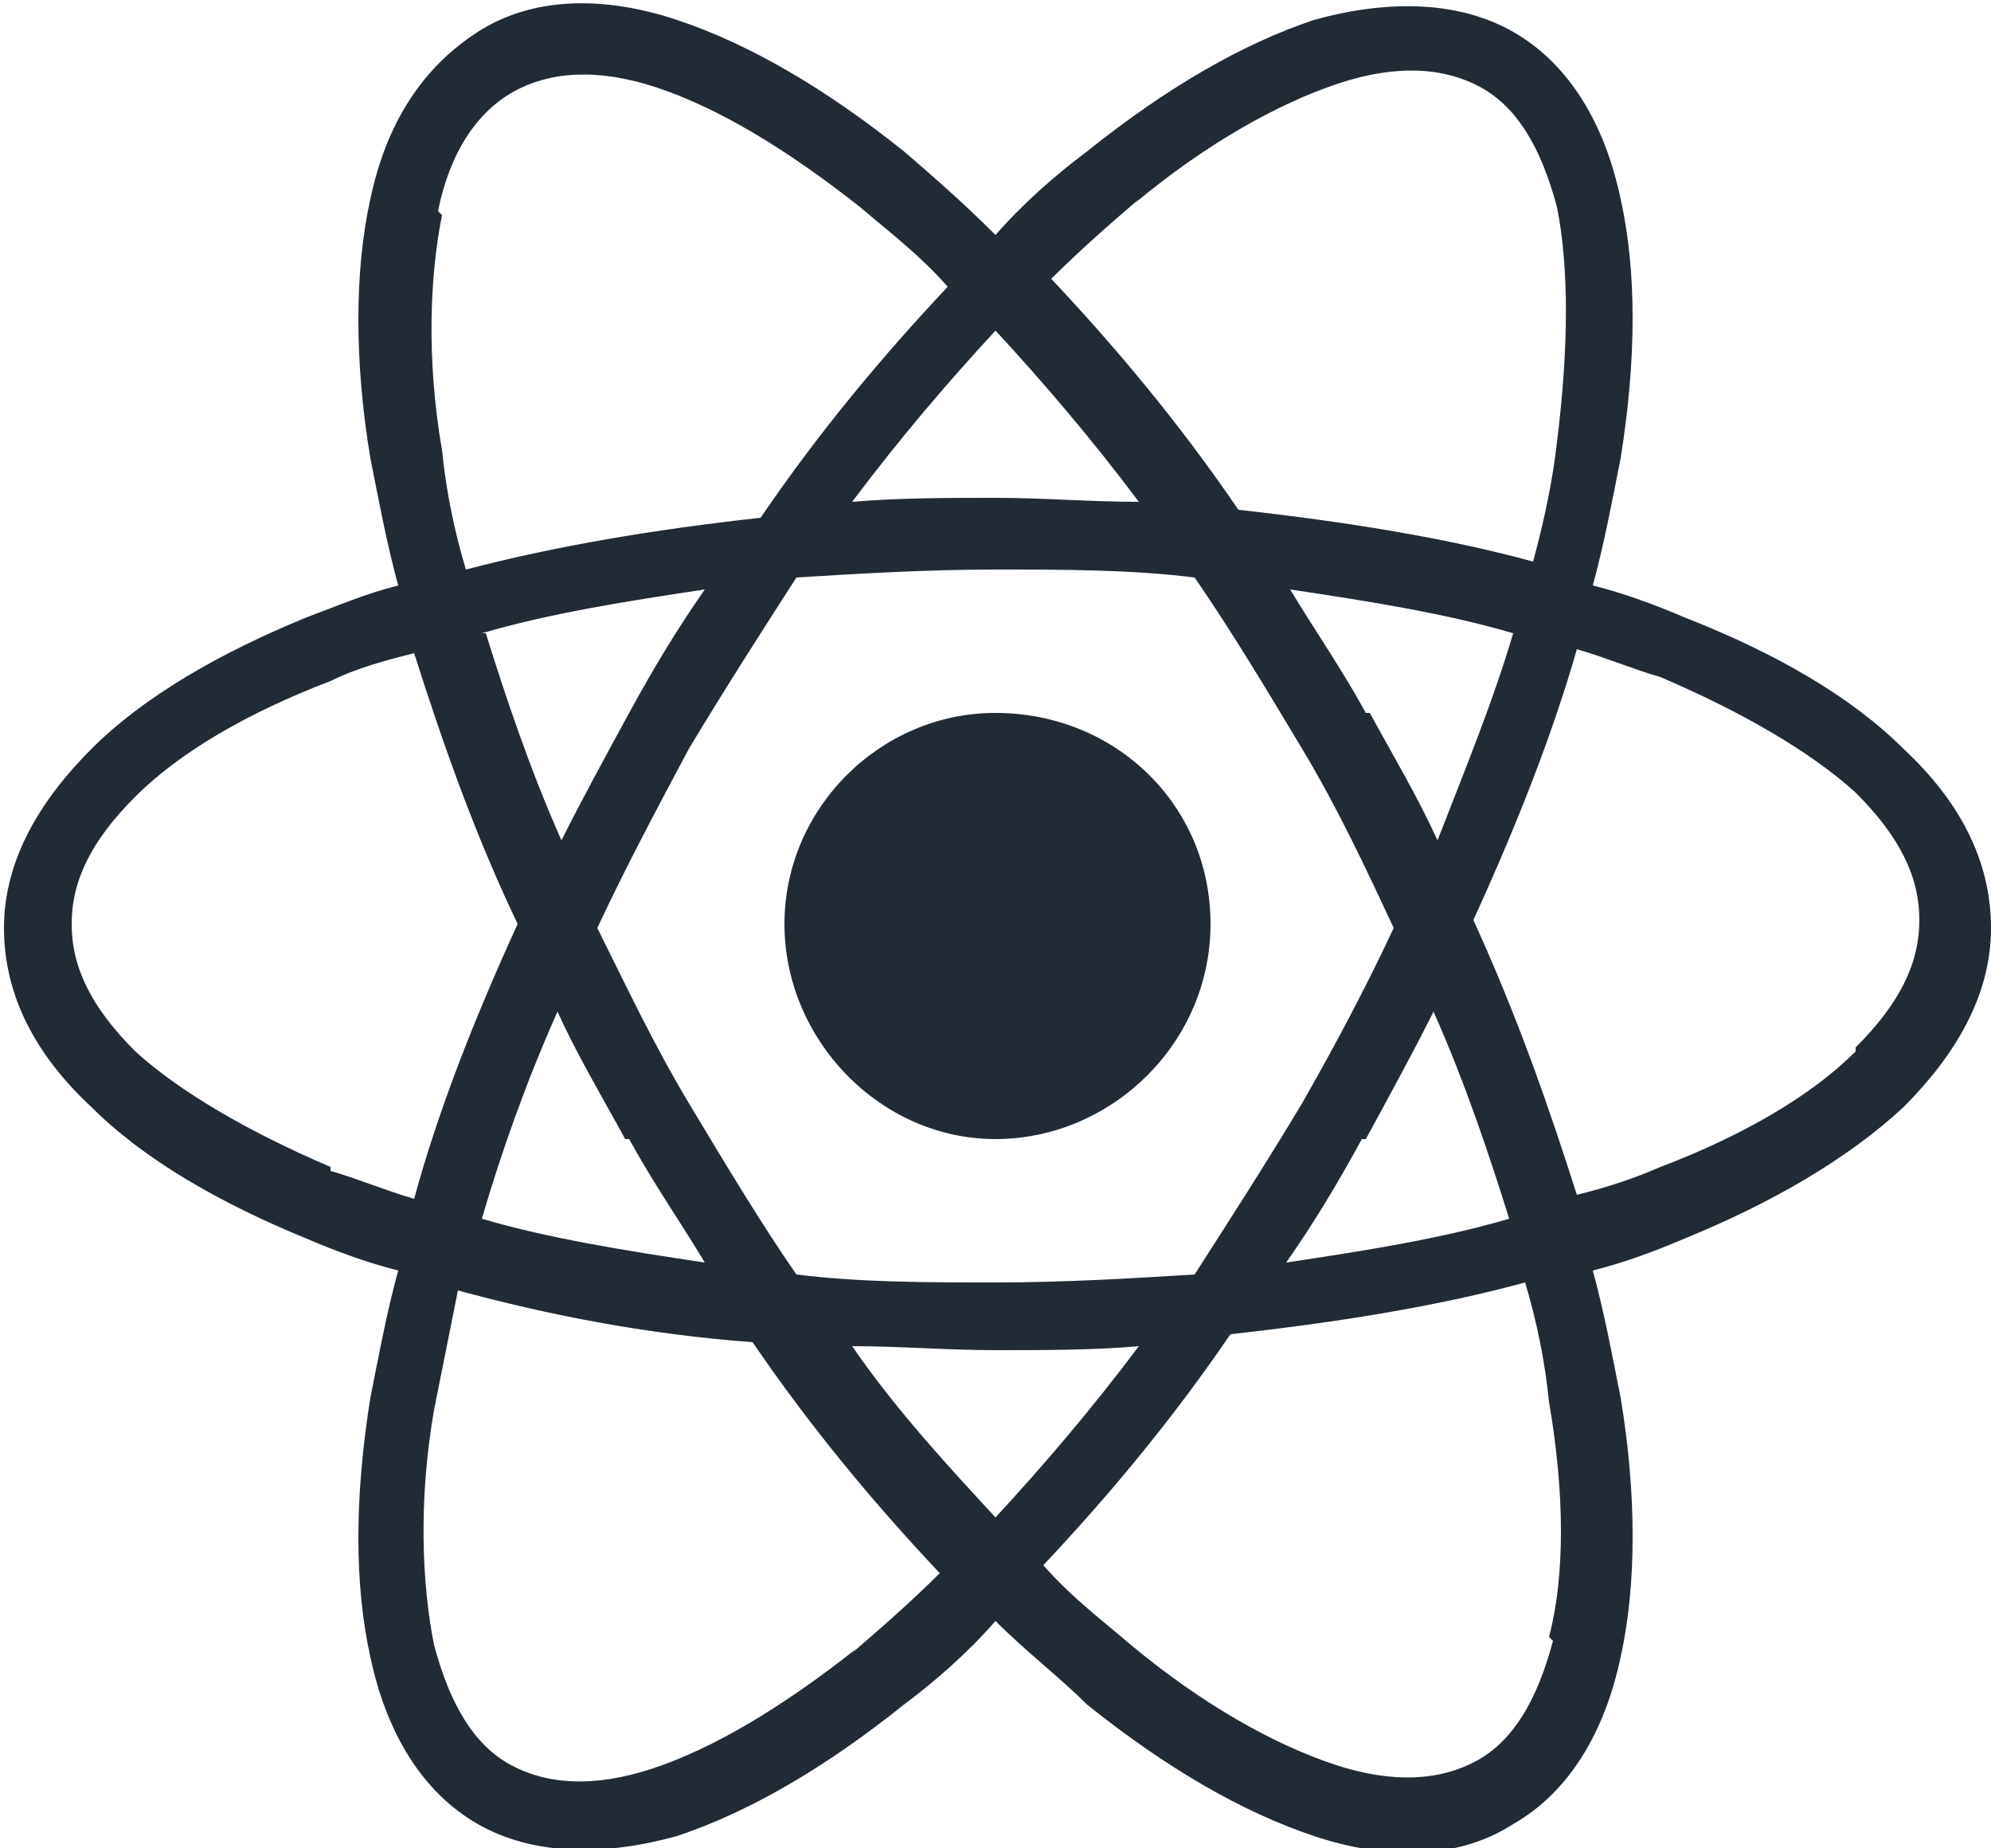 <?xml version="1.0" encoding="UTF-8"?><svg id="Layer_2" xmlns="http://www.w3.org/2000/svg" viewBox="0 0 50 46.4"><g id="Layer_1-2"><path id="layer1" d="M25,17.9c-2.9,0-5.3,2.4-5.3,5.3s2.4,5.4,5.3,5.4,5.4-2.4,5.4-5.4-2.4-5.3-5.4-5.3ZM25,17.9c-2.9,0-5.3,2.4-5.3,5.3s2.4,5.4,5.3,5.4,5.4-2.4,5.4-5.4-2.4-5.3-5.4-5.3ZM25,17.9c-2.9,0-5.3,2.4-5.3,5.3s2.4,5.4,5.3,5.4,5.4-2.4,5.4-5.4-2.4-5.3-5.4-5.3ZM25,17.9c-2.9,0-5.3,2.4-5.3,5.3s2.4,5.4,5.3,5.4,5.4-2.4,5.4-5.4-2.4-5.3-5.4-5.3ZM25,17.9c-2.9,0-5.3,2.4-5.3,5.3s2.4,5.4,5.3,5.4,5.4-2.4,5.4-5.4-2.4-5.3-5.4-5.3ZM25,17.9c-2.9,0-5.3,2.4-5.3,5.3s2.4,5.4,5.3,5.4,5.4-2.4,5.4-5.4-2.4-5.3-5.4-5.3ZM25,17.9c-2.9,0-5.3,2.4-5.3,5.3s2.4,5.4,5.3,5.4,5.4-2.4,5.4-5.4-2.4-5.3-5.4-5.3ZM25,17.9c-2.9,0-5.3,2.4-5.3,5.3s2.4,5.4,5.3,5.4,5.4-2.4,5.4-5.4-2.4-5.3-5.4-5.3ZM25,17.9c-2.9,0-5.3,2.4-5.3,5.3s2.4,5.4,5.3,5.4,5.4-2.4,5.4-5.4-2.4-5.3-5.4-5.3ZM25,17.9c-2.9,0-5.3,2.4-5.3,5.3s2.4,5.4,5.3,5.4,5.4-2.4,5.4-5.4-2.4-5.3-5.4-5.3ZM25,17.9c-2.9,0-5.3,2.4-5.3,5.3s2.4,5.4,5.3,5.4,5.4-2.4,5.4-5.4-2.4-5.3-5.4-5.3ZM25,17.9c-2.9,0-5.3,2.4-5.3,5.3s2.4,5.4,5.3,5.4,5.4-2.4,5.4-5.4-2.4-5.3-5.4-5.3ZM25,17.9c-2.9,0-5.3,2.4-5.3,5.3s2.4,5.4,5.3,5.4,5.4-2.4,5.4-5.4-2.4-5.3-5.4-5.3ZM25,17.9c-2.9,0-5.3,2.4-5.3,5.3s2.4,5.4,5.3,5.4,5.4-2.4,5.4-5.4-2.4-5.3-5.4-5.3ZM25,17.9c-2.9,0-5.3,2.4-5.3,5.3s2.4,5.4,5.3,5.4,5.4-2.4,5.4-5.4-2.4-5.3-5.4-5.3ZM25,17.9c-2.9,0-5.3,2.4-5.3,5.3s2.4,5.4,5.3,5.4,5.4-2.4,5.4-5.4-2.4-5.3-5.4-5.3ZM25,17.9c-2.9,0-5.3,2.4-5.3,5.3s2.4,5.4,5.3,5.4,5.4-2.4,5.4-5.4-2.4-5.3-5.4-5.3ZM25,17.9c-2.9,0-5.3,2.4-5.3,5.3s2.4,5.4,5.3,5.4,5.4-2.4,5.4-5.4-2.4-5.3-5.4-5.3ZM25,17.9c-2.9,0-5.3,2.4-5.3,5.3s2.4,5.4,5.3,5.4,5.4-2.4,5.4-5.4-2.4-5.3-5.4-5.3ZM25,17.9c-2.9,0-5.3,2.4-5.3,5.3s2.4,5.4,5.3,5.4,5.4-2.4,5.4-5.4-2.4-5.3-5.4-5.3ZM25,17.9c-2.9,0-5.3,2.4-5.3,5.3s2.4,5.4,5.3,5.4,5.4-2.4,5.4-5.4-2.4-5.3-5.4-5.3Z" fill="#212b36"/><path d="M47.8,18.8c-1.3-1.3-3.2-2.4-5.5-3.3-.7-.3-1.5-.6-2.3-.8.3-1.1.5-2.2.7-3.2.4-2.5.4-4.7,0-6.5-.4-1.9-1.3-3.4-2.7-4.2s-3.2-.8-5-.3c-1.8.6-3.7,1.7-5.7,3.3-.8.6-1.6,1.3-2.3,2.1-.8-.8-1.6-1.5-2.3-2.1-2-1.6-3.9-2.7-5.7-3.3-1.8-.6-3.6-.6-5,.3s-2.3,2.3-2.7,4.2c-.4,1.8-.4,4.1,0,6.5.2,1,.4,2.1.7,3.2-.8.2-1.5.5-2.3.8-2.2.9-4.1,2-5.4,3.3-1.3,1.3-2.2,2.8-2.2,4.5s.8,3.2,2.2,4.5c1.3,1.3,3.2,2.4,5.4,3.3.7.3,1.5.6,2.3.8-.3,1.1-.5,2.2-.7,3.2-.4,2.5-.4,4.7,0,6.5.4,1.9,1.3,3.4,2.7,4.2,1.4.8,3.2.8,5,.3,1.8-.6,3.7-1.7,5.7-3.3.8-.6,1.6-1.3,2.3-2.1.8.8,1.6,1.4,2.3,2.1,2,1.6,3.9,2.7,5.7,3.3,1.8.6,3.6.6,5-.3,1.4-.8,2.3-2.3,2.7-4.2.4-1.8.4-4.1,0-6.5-.2-1-.4-2.1-.7-3.2.8-.2,1.6-.5,2.3-.8,2.2-.9,4.1-2,5.5-3.3,1.3-1.3,2.2-2.8,2.2-4.5s-.8-3.2-2.2-4.5ZM28.5,5.1c1.8-1.5,3.6-2.5,5.1-3,1.5-.5,2.7-.4,3.6.1.9.5,1.5,1.5,1.9,3,.3,1.5.3,3.5,0,5.9-.1.9-.3,1.9-.6,3-2.2-.6-4.7-1-7.4-1.3-1.5-2.2-3.1-4.1-4.7-5.8.7-.7,1.5-1.4,2.2-2ZM15.8,28.6c.6,1.1,1.3,2.1,1.9,3.1-2-.3-3.9-.6-5.6-1.1.5-1.7,1.1-3.4,1.9-5.2.5,1.1,1.1,2.1,1.7,3.2ZM12.1,15.9c1.7-.5,3.6-.8,5.6-1.1-.7,1-1.3,2-1.9,3.1-.6,1.1-1.2,2.2-1.7,3.2-.8-1.8-1.4-3.6-1.9-5.2ZM17.3,27.7c-.9-1.5-1.6-3-2.3-4.4.7-1.5,1.5-3,2.3-4.5.9-1.5,1.8-2.9,2.7-4.3,1.6-.1,3.3-.2,5-.2s3.4,0,5,.2c.9,1.3,1.8,2.8,2.7,4.3.9,1.5,1.6,3,2.3,4.5-.7,1.5-1.5,3-2.3,4.4-.9,1.5-1.8,2.9-2.7,4.3-1.6.1-3.3.2-5,.2s-3.4,0-5-.2c-.9-1.3-1.8-2.8-2.7-4.3ZM34.3,28.6c.6-1.1,1.2-2.2,1.7-3.2.8,1.8,1.4,3.6,1.9,5.2-1.7.5-3.6.8-5.6,1.1.7-1,1.3-2,1.9-3.1ZM34.3,17.9c-.6-1.1-1.3-2.1-1.9-3.1,2,.3,3.9.6,5.6,1.1-.5,1.7-1.2,3.4-1.9,5.2-.5-1.1-1.1-2.1-1.7-3.2ZM28.6,12.6c-1.2,0-2.4-.1-3.6-.1s-2.4,0-3.6.1c1.2-1.6,2.4-3,3.6-4.3,1.2,1.3,2.4,2.7,3.6,4.3ZM11,5.3c.3-1.5,1-2.5,1.9-3,.9-.5,2.1-.6,3.6-.1,1.5.5,3.2,1.5,5.1,3,.7.6,1.5,1.2,2.2,2-1.6,1.7-3.2,3.6-4.7,5.8-2.7.3-5.1.7-7.4,1.3-.3-1-.5-2-.6-3-.4-2.3-.3-4.4,0-5.9ZM8.3,29.3c-2.1-.9-3.8-1.9-4.9-2.9-1.1-1.1-1.6-2.1-1.6-3.2s.5-2.1,1.6-3.2c1.1-1.1,2.8-2.1,4.9-2.9.6-.3,1.3-.5,2.1-.7.7,2.2,1.5,4.5,2.6,6.8-1.1,2.4-2,4.7-2.6,6.9-.7-.2-1.4-.5-2.1-.7ZM21.5,41.4c-1.9,1.5-3.6,2.5-5.1,3-1.5.5-2.7.4-3.6-.1-.9-.5-1.5-1.5-1.9-3-.3-1.5-.4-3.6,0-5.9.2-1,.4-2,.6-3,2.2.6,4.7,1.1,7.4,1.3,1.5,2.2,3.1,4.1,4.7,5.8-.7.7-1.5,1.4-2.2,2ZM21.4,33.8c1.2,0,2.4.1,3.6.1s2.5,0,3.6-.1c-1.2,1.6-2.4,3-3.6,4.3-1.2-1.3-2.5-2.7-3.6-4.3ZM39,41.2c-.4,1.5-1,2.5-1.9,3-.9.5-2.1.6-3.6.1-1.5-.5-3.3-1.5-5.1-3-.7-.6-1.5-1.2-2.2-2,1.6-1.7,3.2-3.6,4.7-5.8,2.7-.3,5.2-.7,7.4-1.3.3,1,.5,2,.6,3,.4,2.3.4,4.4,0,5.9ZM46.6,26.4c-1.1,1.1-2.8,2.1-4.9,2.9-.7.3-1.3.5-2.1.7-.7-2.2-1.5-4.5-2.6-6.9,1.1-2.4,2-4.7,2.6-6.8.7.2,1.4.5,2.1.7,2.1.9,3.8,1.9,4.9,2.9,1.1,1.1,1.6,2.1,1.6,3.2s-.5,2.1-1.6,3.2Z" fill="#212b36"/></g></svg>